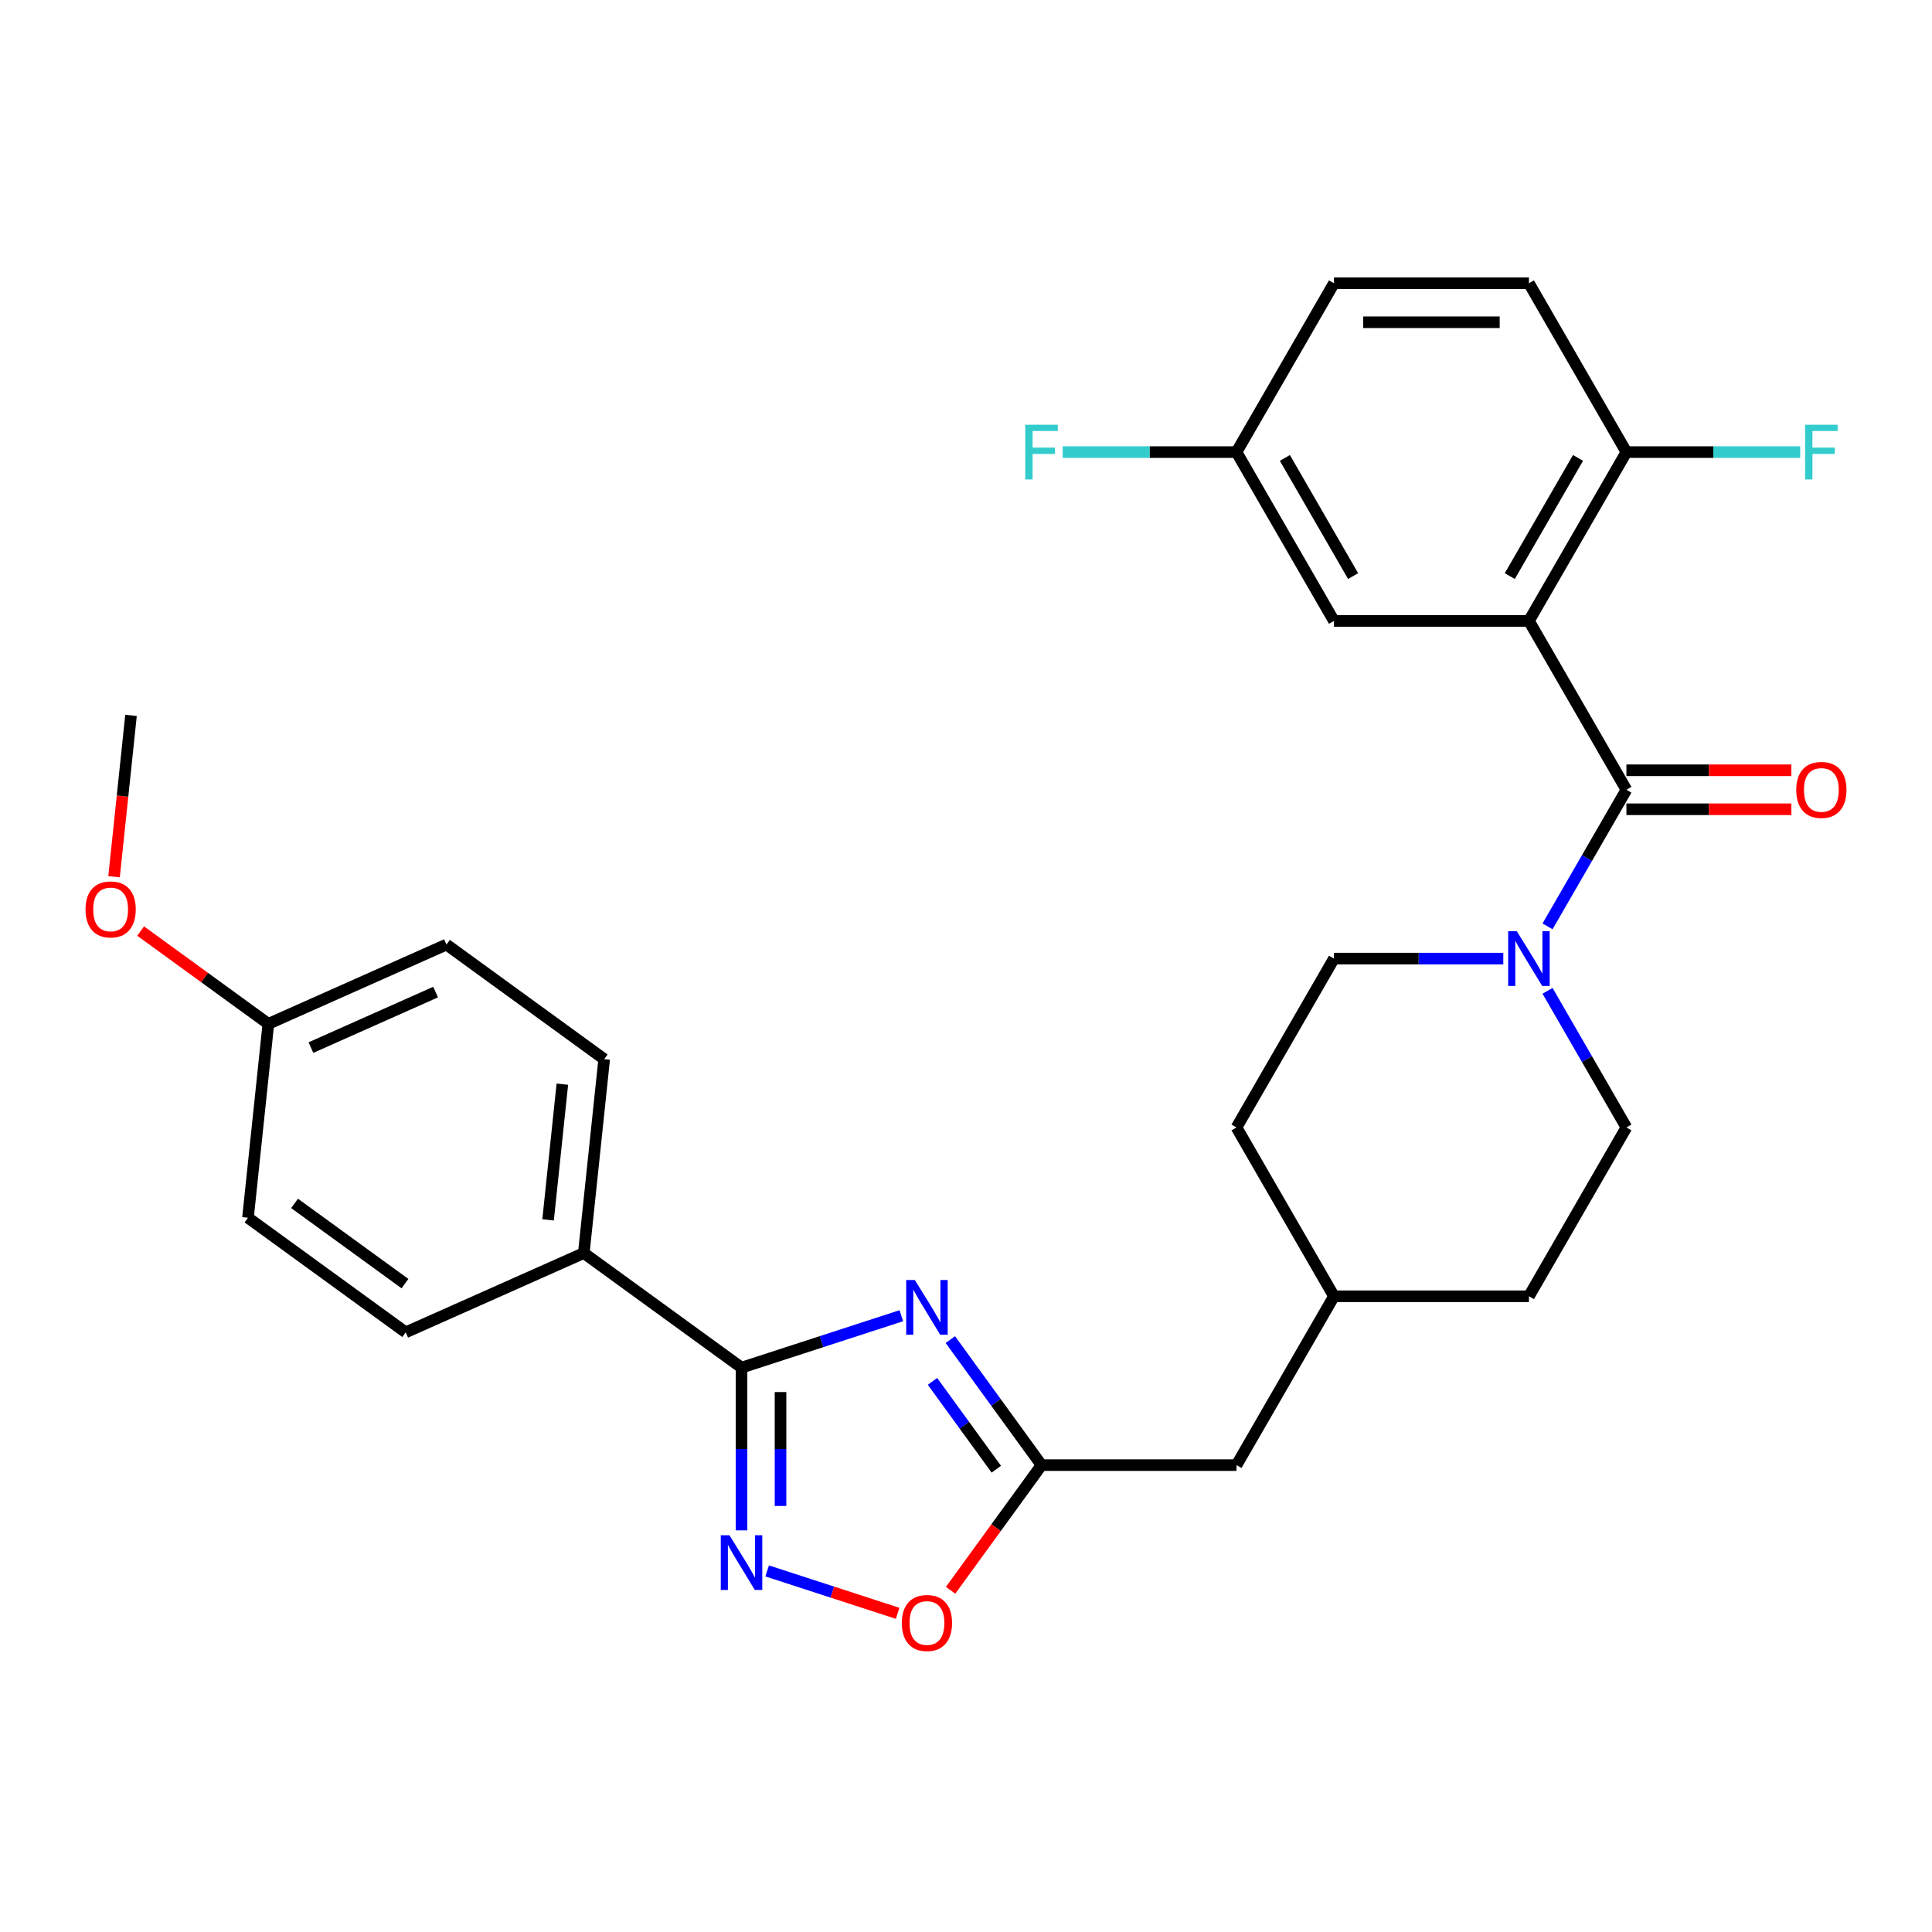 <?xml version='1.0' encoding='iso-8859-1'?>
<svg version='1.1' baseProfile='full'
              xmlns='http://www.w3.org/2000/svg'
                      xmlns:rdkit='http://www.rdkit.org/xml'
                      xmlns:xlink='http://www.w3.org/1999/xlink'
                  xml:space='preserve'
width='1000px' height='1000px' viewBox='0 0 1000 1000'>
<!-- END OF HEADER -->
<rect style='opacity:1.0;fill:#FFFFFF;stroke:none' width='1000' height='1000' x='0' y='0'> </rect>
<path class='bond-2' d='M 466.522,681.014 L 425.168,694.45' style='fill:none;fill-rule:evenodd;stroke:#0000FF;stroke-width:6px;stroke-linecap:butt;stroke-linejoin:miter;stroke-opacity:1' />
<path class='bond-2' d='M 425.168,694.45 L 383.814,707.887' style='fill:none;fill-rule:evenodd;stroke:#000000;stroke-width:6px;stroke-linecap:butt;stroke-linejoin:miter;stroke-opacity:1' />
<path class='bond-5' d='M 491.906,693.387 L 515.502,725.864' style='fill:none;fill-rule:evenodd;stroke:#0000FF;stroke-width:6px;stroke-linecap:butt;stroke-linejoin:miter;stroke-opacity:1' />
<path class='bond-5' d='M 515.502,725.864 L 539.098,758.342' style='fill:none;fill-rule:evenodd;stroke:#000000;stroke-width:6px;stroke-linecap:butt;stroke-linejoin:miter;stroke-opacity:1' />
<path class='bond-5' d='M 482.657,714.993 L 499.174,737.727' style='fill:none;fill-rule:evenodd;stroke:#0000FF;stroke-width:6px;stroke-linecap:butt;stroke-linejoin:miter;stroke-opacity:1' />
<path class='bond-5' d='M 499.174,737.727 L 515.691,760.461' style='fill:none;fill-rule:evenodd;stroke:#000000;stroke-width:6px;stroke-linecap:butt;stroke-linejoin:miter;stroke-opacity:1' />
<path class='bond-0' d='M 791.371,321.392 L 841.826,408.782' style='fill:none;fill-rule:evenodd;stroke:#000000;stroke-width:6px;stroke-linecap:butt;stroke-linejoin:miter;stroke-opacity:1' />
<path class='bond-7' d='M 791.371,321.392 L 841.826,234.002' style='fill:none;fill-rule:evenodd;stroke:#000000;stroke-width:6px;stroke-linecap:butt;stroke-linejoin:miter;stroke-opacity:1' />
<path class='bond-7' d='M 781.461,298.192 L 816.78,237.019' style='fill:none;fill-rule:evenodd;stroke:#000000;stroke-width:6px;stroke-linecap:butt;stroke-linejoin:miter;stroke-opacity:1' />
<path class='bond-9' d='M 791.371,321.392 L 690.462,321.392' style='fill:none;fill-rule:evenodd;stroke:#000000;stroke-width:6px;stroke-linecap:butt;stroke-linejoin:miter;stroke-opacity:1' />
<path class='bond-1' d='M 841.826,408.782 L 821.414,444.135' style='fill:none;fill-rule:evenodd;stroke:#000000;stroke-width:6px;stroke-linecap:butt;stroke-linejoin:miter;stroke-opacity:1' />
<path class='bond-1' d='M 821.414,444.135 L 801.003,479.489' style='fill:none;fill-rule:evenodd;stroke:#0000FF;stroke-width:6px;stroke-linecap:butt;stroke-linejoin:miter;stroke-opacity:1' />
<path class='bond-10' d='M 841.826,418.873 L 884.519,418.873' style='fill:none;fill-rule:evenodd;stroke:#000000;stroke-width:6px;stroke-linecap:butt;stroke-linejoin:miter;stroke-opacity:1' />
<path class='bond-10' d='M 884.519,418.873 L 927.212,418.873' style='fill:none;fill-rule:evenodd;stroke:#FF0000;stroke-width:6px;stroke-linecap:butt;stroke-linejoin:miter;stroke-opacity:1' />
<path class='bond-10' d='M 841.826,398.691 L 884.519,398.691' style='fill:none;fill-rule:evenodd;stroke:#000000;stroke-width:6px;stroke-linecap:butt;stroke-linejoin:miter;stroke-opacity:1' />
<path class='bond-10' d='M 884.519,398.691 L 927.212,398.691' style='fill:none;fill-rule:evenodd;stroke:#FF0000;stroke-width:6px;stroke-linecap:butt;stroke-linejoin:miter;stroke-opacity:1' />
<path class='bond-3' d='M 383.814,707.887 L 383.814,750' style='fill:none;fill-rule:evenodd;stroke:#000000;stroke-width:6px;stroke-linecap:butt;stroke-linejoin:miter;stroke-opacity:1' />
<path class='bond-3' d='M 383.814,750 L 383.814,792.114' style='fill:none;fill-rule:evenodd;stroke:#0000FF;stroke-width:6px;stroke-linecap:butt;stroke-linejoin:miter;stroke-opacity:1' />
<path class='bond-3' d='M 403.996,720.521 L 403.996,750' style='fill:none;fill-rule:evenodd;stroke:#000000;stroke-width:6px;stroke-linecap:butt;stroke-linejoin:miter;stroke-opacity:1' />
<path class='bond-3' d='M 403.996,750 L 403.996,779.48' style='fill:none;fill-rule:evenodd;stroke:#0000FF;stroke-width:6px;stroke-linecap:butt;stroke-linejoin:miter;stroke-opacity:1' />
<path class='bond-8' d='M 383.814,707.887 L 302.177,648.574' style='fill:none;fill-rule:evenodd;stroke:#000000;stroke-width:6px;stroke-linecap:butt;stroke-linejoin:miter;stroke-opacity:1' />
<path class='bond-29' d='M 397.077,813.106 L 430.844,824.077' style='fill:none;fill-rule:evenodd;stroke:#0000FF;stroke-width:6px;stroke-linecap:butt;stroke-linejoin:miter;stroke-opacity:1' />
<path class='bond-29' d='M 430.844,824.077 L 464.611,835.049' style='fill:none;fill-rule:evenodd;stroke:#FF0000;stroke-width:6px;stroke-linecap:butt;stroke-linejoin:miter;stroke-opacity:1' />
<path class='bond-4' d='M 778.108,496.172 L 734.285,496.172' style='fill:none;fill-rule:evenodd;stroke:#0000FF;stroke-width:6px;stroke-linecap:butt;stroke-linejoin:miter;stroke-opacity:1' />
<path class='bond-4' d='M 734.285,496.172 L 690.462,496.172' style='fill:none;fill-rule:evenodd;stroke:#000000;stroke-width:6px;stroke-linecap:butt;stroke-linejoin:miter;stroke-opacity:1' />
<path class='bond-31' d='M 801.003,512.854 L 821.414,548.208' style='fill:none;fill-rule:evenodd;stroke:#0000FF;stroke-width:6px;stroke-linecap:butt;stroke-linejoin:miter;stroke-opacity:1' />
<path class='bond-31' d='M 821.414,548.208 L 841.826,583.562' style='fill:none;fill-rule:evenodd;stroke:#000000;stroke-width:6px;stroke-linecap:butt;stroke-linejoin:miter;stroke-opacity:1' />
<path class='bond-6' d='M 539.098,758.342 L 515.56,790.739' style='fill:none;fill-rule:evenodd;stroke:#000000;stroke-width:6px;stroke-linecap:butt;stroke-linejoin:miter;stroke-opacity:1' />
<path class='bond-6' d='M 515.56,790.739 L 492.022,823.136' style='fill:none;fill-rule:evenodd;stroke:#FF0000;stroke-width:6px;stroke-linecap:butt;stroke-linejoin:miter;stroke-opacity:1' />
<path class='bond-13' d='M 539.098,758.342 L 640.007,758.342' style='fill:none;fill-rule:evenodd;stroke:#000000;stroke-width:6px;stroke-linecap:butt;stroke-linejoin:miter;stroke-opacity:1' />
<path class='bond-14' d='M 841.826,234.002 L 791.371,146.612' style='fill:none;fill-rule:evenodd;stroke:#000000;stroke-width:6px;stroke-linecap:butt;stroke-linejoin:miter;stroke-opacity:1' />
<path class='bond-18' d='M 841.826,234.002 L 886.809,234.002' style='fill:none;fill-rule:evenodd;stroke:#000000;stroke-width:6px;stroke-linecap:butt;stroke-linejoin:miter;stroke-opacity:1' />
<path class='bond-18' d='M 886.809,234.002 L 931.792,234.002' style='fill:none;fill-rule:evenodd;stroke:#33CCCC;stroke-width:6px;stroke-linecap:butt;stroke-linejoin:miter;stroke-opacity:1' />
<path class='bond-15' d='M 302.177,648.574 L 312.725,548.218' style='fill:none;fill-rule:evenodd;stroke:#000000;stroke-width:6px;stroke-linecap:butt;stroke-linejoin:miter;stroke-opacity:1' />
<path class='bond-15' d='M 283.688,631.411 L 291.071,561.161' style='fill:none;fill-rule:evenodd;stroke:#000000;stroke-width:6px;stroke-linecap:butt;stroke-linejoin:miter;stroke-opacity:1' />
<path class='bond-16' d='M 302.177,648.574 L 209.992,689.618' style='fill:none;fill-rule:evenodd;stroke:#000000;stroke-width:6px;stroke-linecap:butt;stroke-linejoin:miter;stroke-opacity:1' />
<path class='bond-17' d='M 690.462,321.392 L 640.007,234.002' style='fill:none;fill-rule:evenodd;stroke:#000000;stroke-width:6px;stroke-linecap:butt;stroke-linejoin:miter;stroke-opacity:1' />
<path class='bond-17' d='M 700.372,298.192 L 665.053,237.019' style='fill:none;fill-rule:evenodd;stroke:#000000;stroke-width:6px;stroke-linecap:butt;stroke-linejoin:miter;stroke-opacity:1' />
<path class='bond-11' d='M 690.462,496.172 L 640.007,583.562' style='fill:none;fill-rule:evenodd;stroke:#000000;stroke-width:6px;stroke-linecap:butt;stroke-linejoin:miter;stroke-opacity:1' />
<path class='bond-12' d='M 841.826,583.562 L 791.371,670.952' style='fill:none;fill-rule:evenodd;stroke:#000000;stroke-width:6px;stroke-linecap:butt;stroke-linejoin:miter;stroke-opacity:1' />
<path class='bond-25' d='M 640.007,758.342 L 690.462,670.952' style='fill:none;fill-rule:evenodd;stroke:#000000;stroke-width:6px;stroke-linecap:butt;stroke-linejoin:miter;stroke-opacity:1' />
<path class='bond-32' d='M 791.371,146.612 L 690.462,146.612' style='fill:none;fill-rule:evenodd;stroke:#000000;stroke-width:6px;stroke-linecap:butt;stroke-linejoin:miter;stroke-opacity:1' />
<path class='bond-32' d='M 776.235,166.793 L 705.598,166.793' style='fill:none;fill-rule:evenodd;stroke:#000000;stroke-width:6px;stroke-linecap:butt;stroke-linejoin:miter;stroke-opacity:1' />
<path class='bond-22' d='M 312.725,548.218 L 231.088,488.905' style='fill:none;fill-rule:evenodd;stroke:#000000;stroke-width:6px;stroke-linecap:butt;stroke-linejoin:miter;stroke-opacity:1' />
<path class='bond-21' d='M 209.992,689.618 L 128.354,630.305' style='fill:none;fill-rule:evenodd;stroke:#000000;stroke-width:6px;stroke-linecap:butt;stroke-linejoin:miter;stroke-opacity:1' />
<path class='bond-21' d='M 209.609,664.393 L 152.463,622.874' style='fill:none;fill-rule:evenodd;stroke:#000000;stroke-width:6px;stroke-linecap:butt;stroke-linejoin:miter;stroke-opacity:1' />
<path class='bond-20' d='M 640.007,234.002 L 690.462,146.612' style='fill:none;fill-rule:evenodd;stroke:#000000;stroke-width:6px;stroke-linecap:butt;stroke-linejoin:miter;stroke-opacity:1' />
<path class='bond-26' d='M 640.007,234.002 L 595.024,234.002' style='fill:none;fill-rule:evenodd;stroke:#000000;stroke-width:6px;stroke-linecap:butt;stroke-linejoin:miter;stroke-opacity:1' />
<path class='bond-26' d='M 595.024,234.002 L 550.041,234.002' style='fill:none;fill-rule:evenodd;stroke:#33CCCC;stroke-width:6px;stroke-linecap:butt;stroke-linejoin:miter;stroke-opacity:1' />
<path class='bond-19' d='M 138.902,529.948 L 128.354,630.305' style='fill:none;fill-rule:evenodd;stroke:#000000;stroke-width:6px;stroke-linecap:butt;stroke-linejoin:miter;stroke-opacity:1' />
<path class='bond-27' d='M 138.902,529.948 L 105.845,505.931' style='fill:none;fill-rule:evenodd;stroke:#000000;stroke-width:6px;stroke-linecap:butt;stroke-linejoin:miter;stroke-opacity:1' />
<path class='bond-27' d='M 105.845,505.931 L 72.788,481.913' style='fill:none;fill-rule:evenodd;stroke:#FF0000;stroke-width:6px;stroke-linecap:butt;stroke-linejoin:miter;stroke-opacity:1' />
<path class='bond-30' d='M 138.902,529.948 L 231.088,488.905' style='fill:none;fill-rule:evenodd;stroke:#000000;stroke-width:6px;stroke-linecap:butt;stroke-linejoin:miter;stroke-opacity:1' />
<path class='bond-30' d='M 160.939,542.229 L 225.468,513.498' style='fill:none;fill-rule:evenodd;stroke:#000000;stroke-width:6px;stroke-linecap:butt;stroke-linejoin:miter;stroke-opacity:1' />
<path class='bond-23' d='M 791.371,670.952 L 690.462,670.952' style='fill:none;fill-rule:evenodd;stroke:#000000;stroke-width:6px;stroke-linecap:butt;stroke-linejoin:miter;stroke-opacity:1' />
<path class='bond-24' d='M 640.007,583.562 L 690.462,670.952' style='fill:none;fill-rule:evenodd;stroke:#000000;stroke-width:6px;stroke-linecap:butt;stroke-linejoin:miter;stroke-opacity:1' />
<path class='bond-28' d='M 59.035,453.792 L 63.424,412.035' style='fill:none;fill-rule:evenodd;stroke:#FF0000;stroke-width:6px;stroke-linecap:butt;stroke-linejoin:miter;stroke-opacity:1' />
<path class='bond-28' d='M 63.424,412.035 L 67.813,370.279' style='fill:none;fill-rule:evenodd;stroke:#000000;stroke-width:6px;stroke-linecap:butt;stroke-linejoin:miter;stroke-opacity:1' />
<path  class='atom-0' d='M 473.525 662.544
L 482.805 677.544
Q 483.725 679.024, 485.205 681.704
Q 486.685 684.384, 486.765 684.544
L 486.765 662.544
L 490.525 662.544
L 490.525 690.864
L 486.645 690.864
L 476.685 674.464
Q 475.525 672.544, 474.285 670.344
Q 473.085 668.144, 472.725 667.464
L 472.725 690.864
L 469.045 690.864
L 469.045 662.544
L 473.525 662.544
' fill='#0000FF'/>
<path  class='atom-4' d='M 377.554 794.636
L 386.834 809.636
Q 387.754 811.116, 389.234 813.796
Q 390.714 816.476, 390.794 816.636
L 390.794 794.636
L 394.554 794.636
L 394.554 822.956
L 390.674 822.956
L 380.714 806.556
Q 379.554 804.636, 378.314 802.436
Q 377.114 800.236, 376.754 799.556
L 376.754 822.956
L 373.074 822.956
L 373.074 794.636
L 377.554 794.636
' fill='#0000FF'/>
<path  class='atom-5' d='M 785.111 482.012
L 794.391 497.012
Q 795.311 498.492, 796.791 501.172
Q 798.271 503.852, 798.351 504.012
L 798.351 482.012
L 802.111 482.012
L 802.111 510.332
L 798.231 510.332
L 788.271 493.932
Q 787.111 492.012, 785.871 489.812
Q 784.671 487.612, 784.311 486.932
L 784.311 510.332
L 780.631 510.332
L 780.631 482.012
L 785.111 482.012
' fill='#0000FF'/>
<path  class='atom-7' d='M 466.785 840.059
Q 466.785 833.259, 470.145 829.459
Q 473.505 825.659, 479.785 825.659
Q 486.065 825.659, 489.425 829.459
Q 492.785 833.259, 492.785 840.059
Q 492.785 846.939, 489.385 850.859
Q 485.985 854.739, 479.785 854.739
Q 473.545 854.739, 470.145 850.859
Q 466.785 846.979, 466.785 840.059
M 479.785 851.539
Q 484.105 851.539, 486.425 848.659
Q 488.785 845.739, 488.785 840.059
Q 488.785 834.499, 486.425 831.699
Q 484.105 828.859, 479.785 828.859
Q 475.465 828.859, 473.105 831.659
Q 470.785 834.459, 470.785 840.059
Q 470.785 845.779, 473.105 848.659
Q 475.465 851.539, 479.785 851.539
' fill='#FF0000'/>
<path  class='atom-11' d='M 929.735 408.862
Q 929.735 402.062, 933.095 398.262
Q 936.455 394.462, 942.735 394.462
Q 949.015 394.462, 952.375 398.262
Q 955.735 402.062, 955.735 408.862
Q 955.735 415.742, 952.335 419.662
Q 948.935 423.542, 942.735 423.542
Q 936.495 423.542, 933.095 419.662
Q 929.735 415.782, 929.735 408.862
M 942.735 420.342
Q 947.055 420.342, 949.375 417.462
Q 951.735 414.542, 951.735 408.862
Q 951.735 403.302, 949.375 400.502
Q 947.055 397.662, 942.735 397.662
Q 938.415 397.662, 936.055 400.462
Q 933.735 403.262, 933.735 408.862
Q 933.735 414.582, 936.055 417.462
Q 938.415 420.342, 942.735 420.342
' fill='#FF0000'/>
<path  class='atom-19' d='M 934.315 219.842
L 951.155 219.842
L 951.155 223.082
L 938.115 223.082
L 938.115 231.682
L 949.715 231.682
L 949.715 234.962
L 938.115 234.962
L 938.115 248.162
L 934.315 248.162
L 934.315 219.842
' fill='#33CCCC'/>
<path  class='atom-27' d='M 530.678 219.842
L 547.518 219.842
L 547.518 223.082
L 534.478 223.082
L 534.478 231.682
L 546.078 231.682
L 546.078 234.962
L 534.478 234.962
L 534.478 248.162
L 530.678 248.162
L 530.678 219.842
' fill='#33CCCC'/>
<path  class='atom-28' d='M 44.265 470.715
Q 44.265 463.915, 47.625 460.115
Q 50.985 456.315, 57.265 456.315
Q 63.545 456.315, 66.905 460.115
Q 70.265 463.915, 70.265 470.715
Q 70.265 477.595, 66.865 481.515
Q 63.465 485.395, 57.265 485.395
Q 51.025 485.395, 47.625 481.515
Q 44.265 477.635, 44.265 470.715
M 57.265 482.195
Q 61.585 482.195, 63.905 479.315
Q 66.265 476.395, 66.265 470.715
Q 66.265 465.155, 63.905 462.355
Q 61.585 459.515, 57.265 459.515
Q 52.945 459.515, 50.585 462.315
Q 48.265 465.115, 48.265 470.715
Q 48.265 476.435, 50.585 479.315
Q 52.945 482.195, 57.265 482.195
' fill='#FF0000'/>
</svg>

